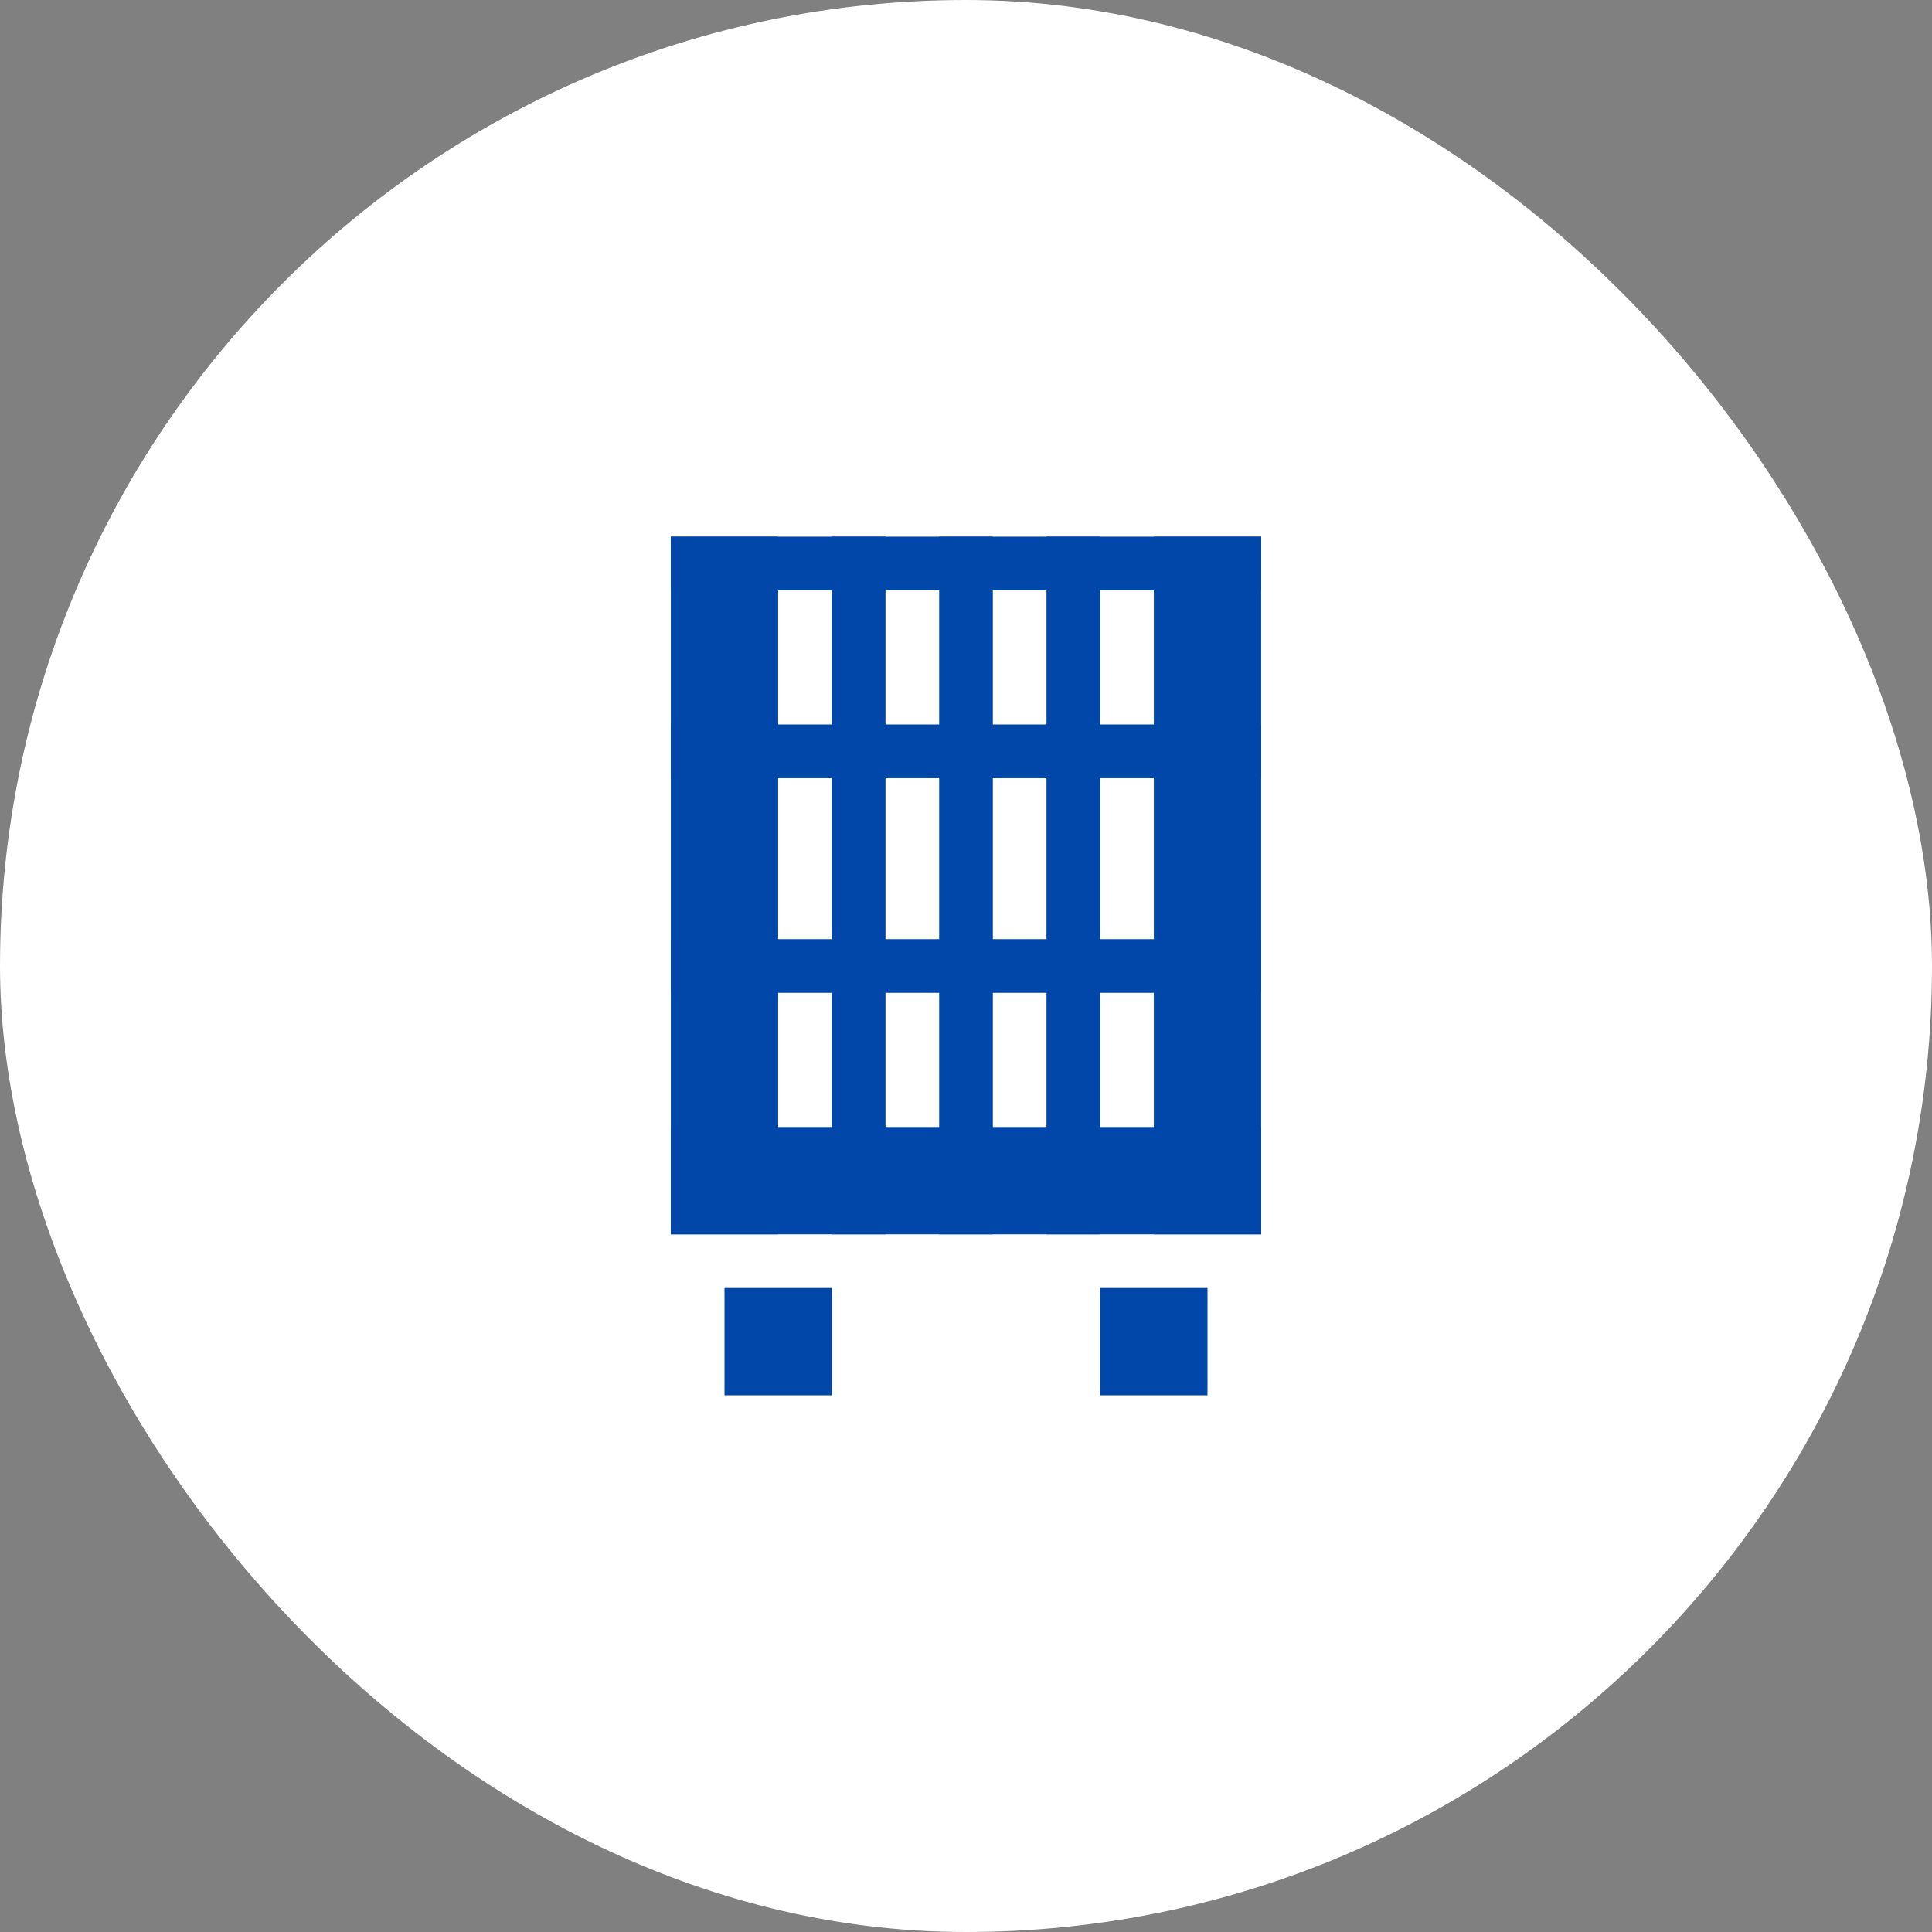 <svg xmlns="http://www.w3.org/2000/svg" width="72" height="72" viewBox="0 0 72 72">
  <rect x="0" y="0" width="72" height="72" fill="#808080" stroke="none"/>
  <g id="グループ_380117" data-name="グループ 380117" transform="translate(-1148 -1699)">
    <rect id="長方形_16518" data-name="長方形 16518" width="72" height="72" rx="36" transform="translate(1148 1699)" fill="#fff"/>
    <g id="グループ_63485" data-name="グループ 63485" transform="translate(612 -445)">
      <rect id="長方形_33440" data-name="長方形 33440" width="4" height="26" transform="translate(561 2164)" fill="#0047a9"/>
      <rect id="長方形_33441" data-name="長方形 33441" width="4" height="26" transform="translate(579 2164)" fill="#0047a9"/>
      <rect id="長方形_33442" data-name="長方形 33442" width="2" height="22" transform="translate(583 2164) rotate(90)" fill="#0047a9"/>
      <rect id="長方形_33443" data-name="長方形 33443" width="4" height="22" transform="translate(583 2186) rotate(90)" fill="#0047a9"/>
      <rect id="長方形_33453" data-name="長方形 33453" width="2" height="26" transform="translate(567 2164)" fill="#0047a9"/>
      <rect id="長方形_33454" data-name="長方形 33454" width="2" height="26" transform="translate(571 2164)" fill="#0047a9"/>
      <rect id="長方形_33455" data-name="長方形 33455" width="2" height="26" transform="translate(575 2164)" fill="#0047a9"/>
      <rect id="長方形_33465" data-name="長方形 33465" width="4" height="4" transform="translate(563 2192)" fill="#0047a9"/>
      <rect id="長方形_33466" data-name="長方形 33466" width="4" height="4" transform="translate(577 2192)" fill="#0047a9"/>
      <rect id="長方形_33467" data-name="長方形 33467" width="2" height="22" transform="translate(583 2171) rotate(90)" fill="#0047a9"/>
      <rect id="長方形_33468" data-name="長方形 33468" width="2" height="22" transform="translate(583 2179) rotate(90)" fill="#0047a9"/>
    </g>
  </g>
</svg>
